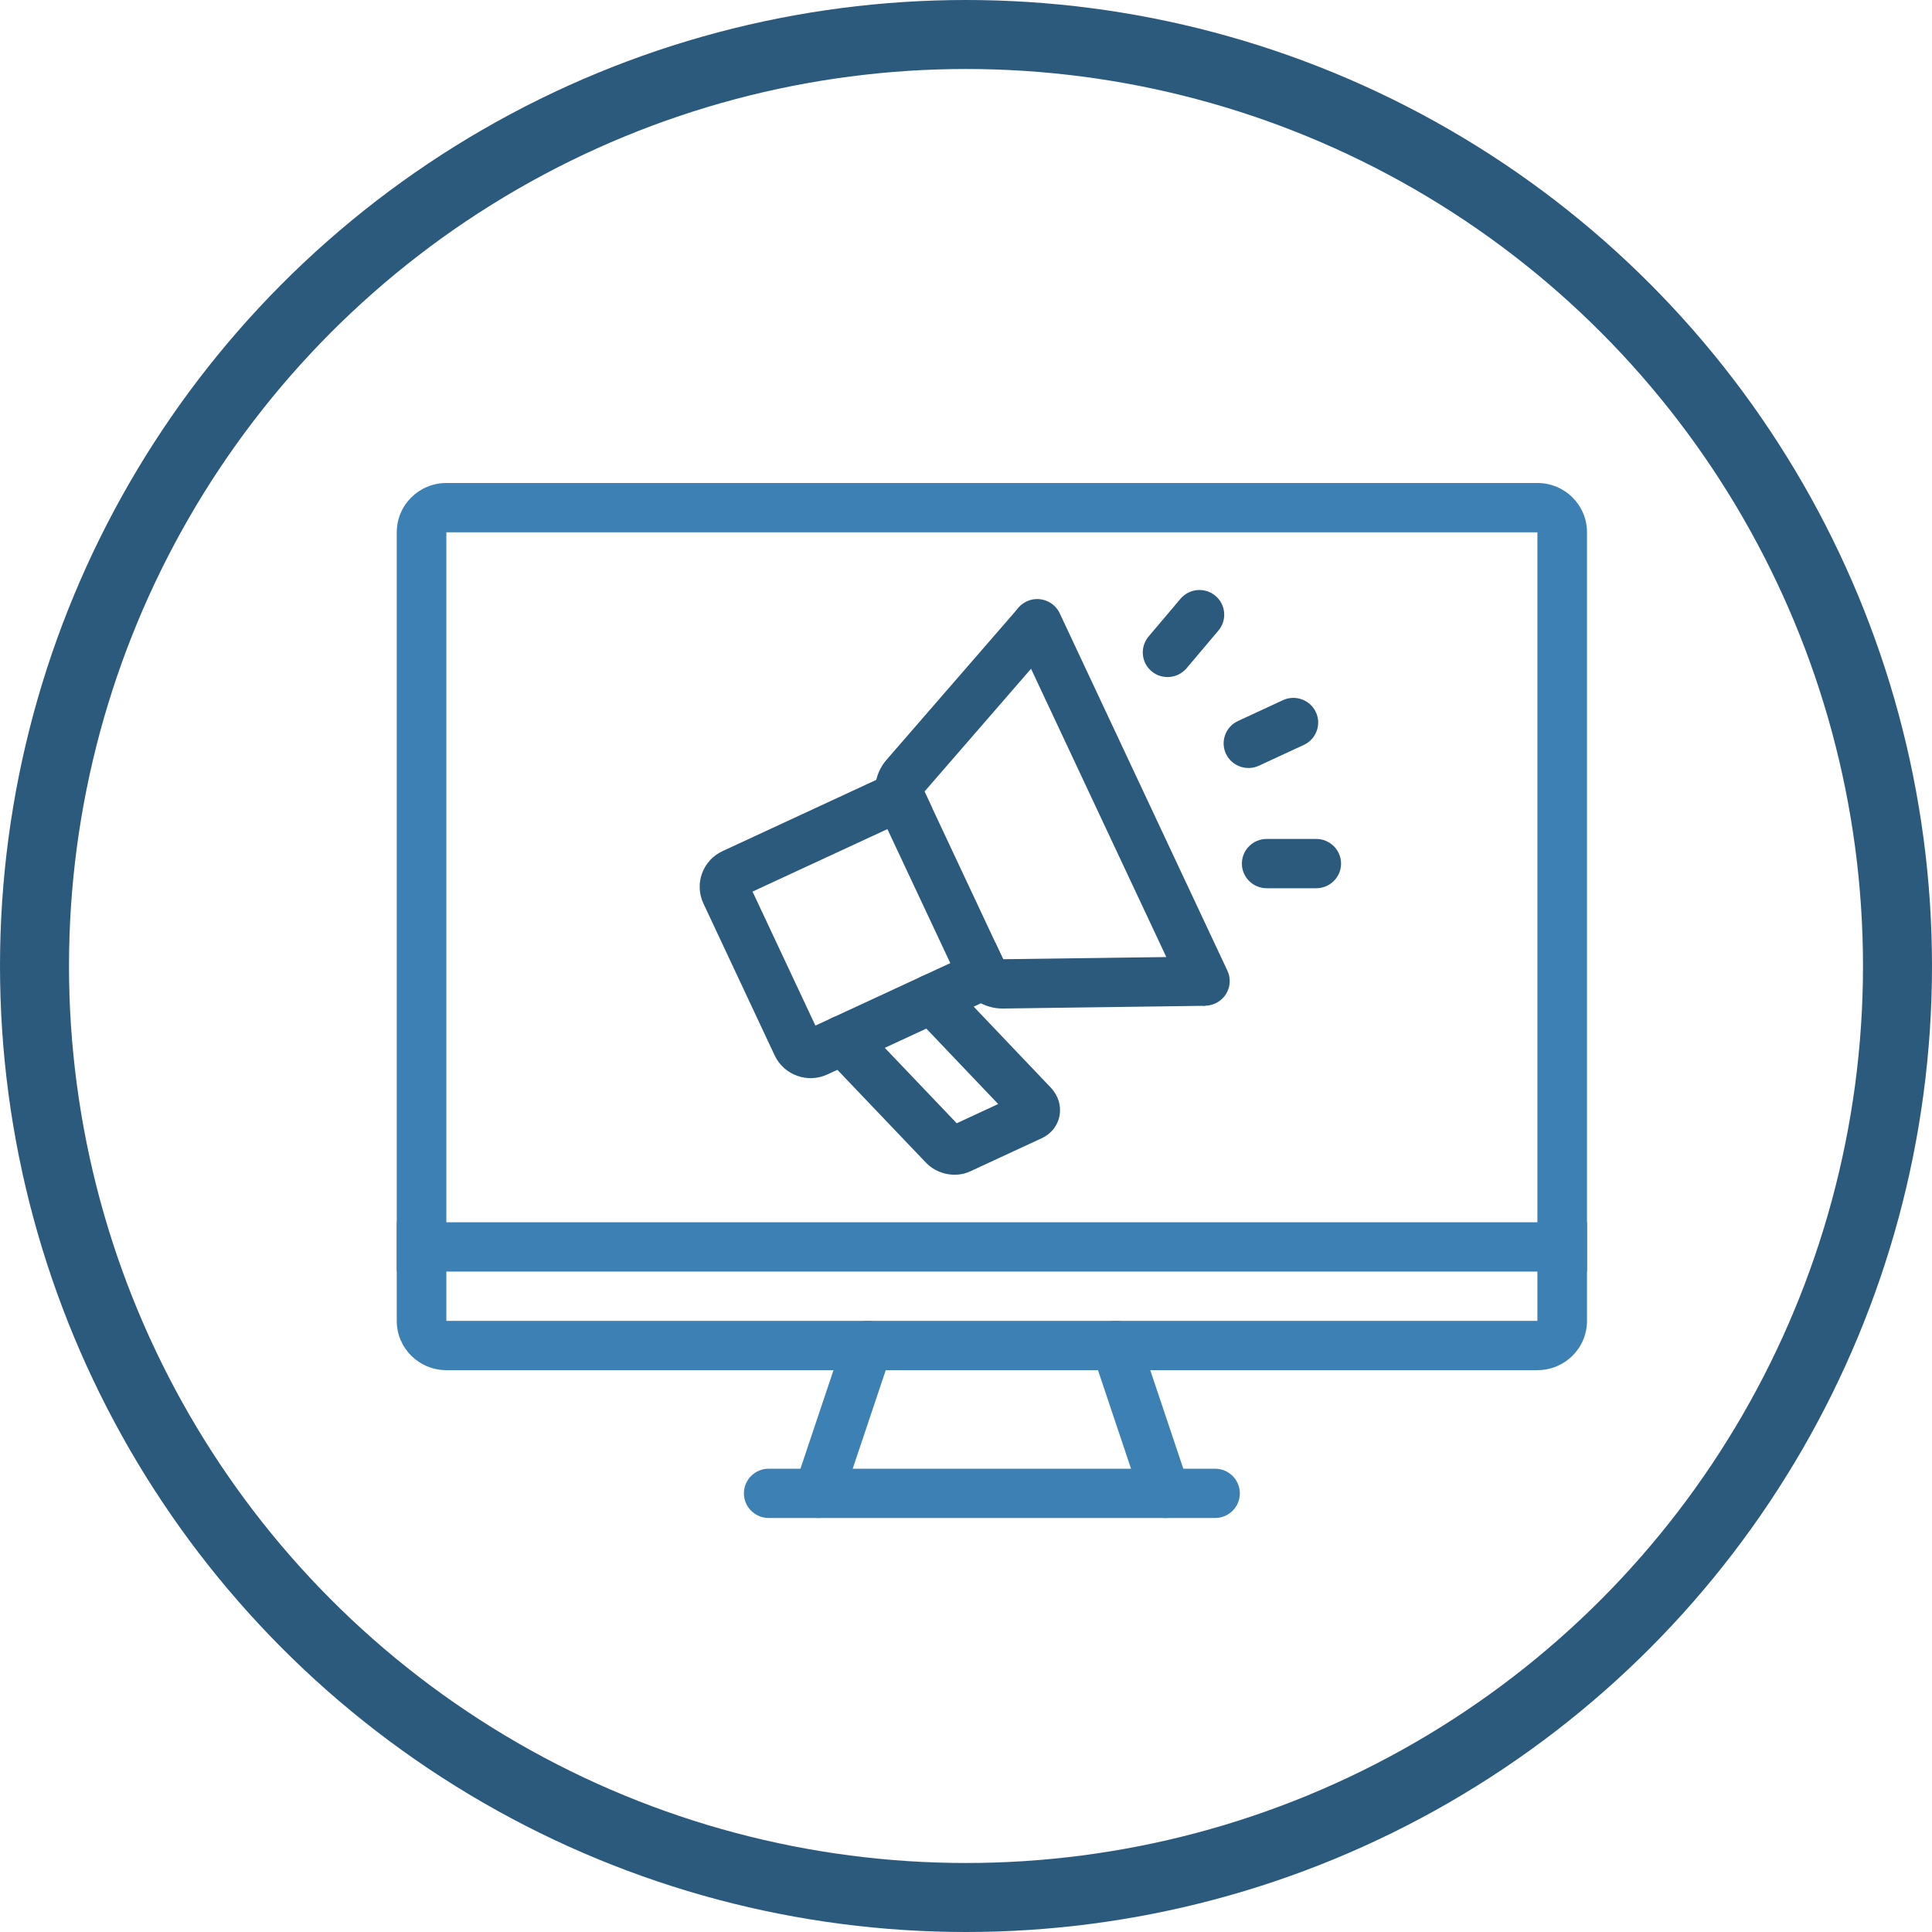 <?xml version="1.0" encoding="UTF-8"?>
<svg width="112px" height="112px" viewBox="0 0 112 112" version="1.1" xmlns="http://www.w3.org/2000/svg" xmlns:xlink="http://www.w3.org/1999/xlink">
    <!-- Generator: Sketch 51.3 (57544) - http://www.bohemiancoding.com/sketch -->
    <title>Group 5</title>
    <desc>Created with Sketch.</desc>
    <defs></defs>
    <g id="Website" stroke="none" stroke-width="1" fill="none" fill-rule="evenodd">
        <g id="Home" transform="translate(-924, -881)">
            <g id="Group-5" transform="translate(924, 881)">
                <g id="marketing-copy" transform="translate(23, 28)">
                    <g id="Group-14">
                        <path d="M2.875,48.572 L66.125,48.572 L66.125,2.857 L2.875,2.857 L2.875,48.572 Z M2.875,0 L66.125,0 C67.715,0 69,1.28 69,2.857 L69,48.572 C69,50.152 67.715,51.429 66.125,51.429 L2.875,51.429 C1.288,51.429 0,50.152 0,48.572 L0,2.857 C0,1.28 1.288,0 2.875,0 Z" id="Fill-1" fill="#3D80B4"></path>
                        <polygon id="Fill-3" fill="#3D80B4" points="0 45.715 69 45.715 69 42.857 0 42.857"></polygon>
                        <path d="M21.562,60 L47.438,60 C48.231,60 48.875,59.36 48.875,58.571 C48.875,57.783 48.231,57.143 47.438,57.143 L21.562,57.143 C20.769,57.143 20.125,57.783 20.125,58.571 C20.125,59.36 20.769,60 21.562,60" id="Fill-4" fill="#3D80B4"></path>
                        <path d="M25.801,59.023 L28.676,50.452 C28.926,49.703 28.52,48.895 27.767,48.643 C27.014,48.395 26.2,48.801 25.95,49.549 L23.075,58.121 C22.822,58.866 23.23,59.678 23.984,59.926 C24.737,60.175 25.55,59.772 25.801,59.023" id="Fill-5" fill="#3D80B4"></path>
                        <path d="M43.198,59.023 L40.323,50.452 C40.073,49.703 40.481,48.895 41.232,48.643 C41.985,48.395 42.798,48.801 43.051,49.549 L45.926,58.121 C46.177,58.866 45.771,59.678 45.018,59.926 C44.265,60.175 43.451,59.772 43.198,59.023" id="Fill-6" fill="#3D80B4"></path>
                        <path d="M32.462,37.116 L26.919,31.305 C26.372,30.733 25.461,30.708 24.886,31.251 C24.311,31.793 24.285,32.699 24.831,33.271 L30.676,39.399 C31.323,40.076 32.39,40.305 33.249,39.902 L37.375,37.991 C38.574,37.439 38.801,35.979 37.913,35.048 L32.074,28.916 C31.527,28.345 30.619,28.319 30.044,28.862 C29.466,29.405 29.44,30.308 29.986,30.879 L34.865,36.002 L32.462,37.116 Z" id="Fill-7" fill="#2C5A7D"></path>
                        <path d="M24.27,31.455 L20.625,23.686 L31.047,18.858 L29.834,16.266 L18.891,21.338 C17.738,21.872 17.238,23.229 17.779,24.378 L21.907,33.181 C22.445,34.323 23.81,34.821 24.966,34.286 L35.908,29.215 L34.692,26.626 L24.27,31.455 Z" id="Fill-8" fill="#2C5A7D"></path>
                        <path d="M35.154,27.607 L46.832,27.45 L46.873,30.307 L35.131,30.465 C34.067,30.479 33.018,29.813 32.575,28.867 L27.964,19.042 C27.512,18.082 27.691,16.859 28.375,16.067 L36.045,7.23 L38.222,9.096 L30.594,17.887 L35.154,27.607 Z" id="Fill-9" fill="#2C5A7D"></path>
                        <path d="M35.828,8.761 L45.548,29.475 C45.882,30.19 46.739,30.501 47.457,30.167 C48.179,29.833 48.489,28.984 48.153,28.27 L38.433,7.553 C38.096,6.838 37.242,6.53 36.524,6.861 C35.802,7.195 35.492,8.047 35.828,8.761" id="Fill-10" fill="#2C5A7D"></path>
                        <path d="M49.981,16.388 L52.586,15.182 C53.305,14.848 53.618,13.997 53.282,13.282 C52.945,12.568 52.089,12.257 51.37,12.591 L48.765,13.799 C48.046,14.131 47.736,14.982 48.069,15.697 C48.406,16.411 49.263,16.722 49.981,16.388" id="Fill-11" fill="#2C5A7D"></path>
                        <path d="M45.787,10.739 L47.635,8.551 C48.144,7.945 48.064,7.045 47.457,6.537 C46.848,6.031 45.942,6.108 45.433,6.714 L43.582,8.902 C43.076,9.508 43.153,10.408 43.76,10.917 C44.369,11.422 45.275,11.342 45.787,10.739" id="Fill-12" fill="#2C5A7D"></path>
                        <path d="M50.43,23.492 L53.305,23.492 C54.096,23.492 54.743,22.852 54.743,22.063 C54.743,21.275 54.096,20.635 53.305,20.635 L50.43,20.635 C49.637,20.635 48.993,21.275 48.993,22.063 C48.993,22.852 49.637,23.492 50.43,23.492" id="Fill-13" fill="#2C5A7D"></path>
                    </g>
                </g>
                <circle id="Oval-19-Copy-2" stroke="#2C5A7D" stroke-width="4" cx="56" cy="56" r="54"></circle>
            </g>
        </g>
    </g>
</svg>